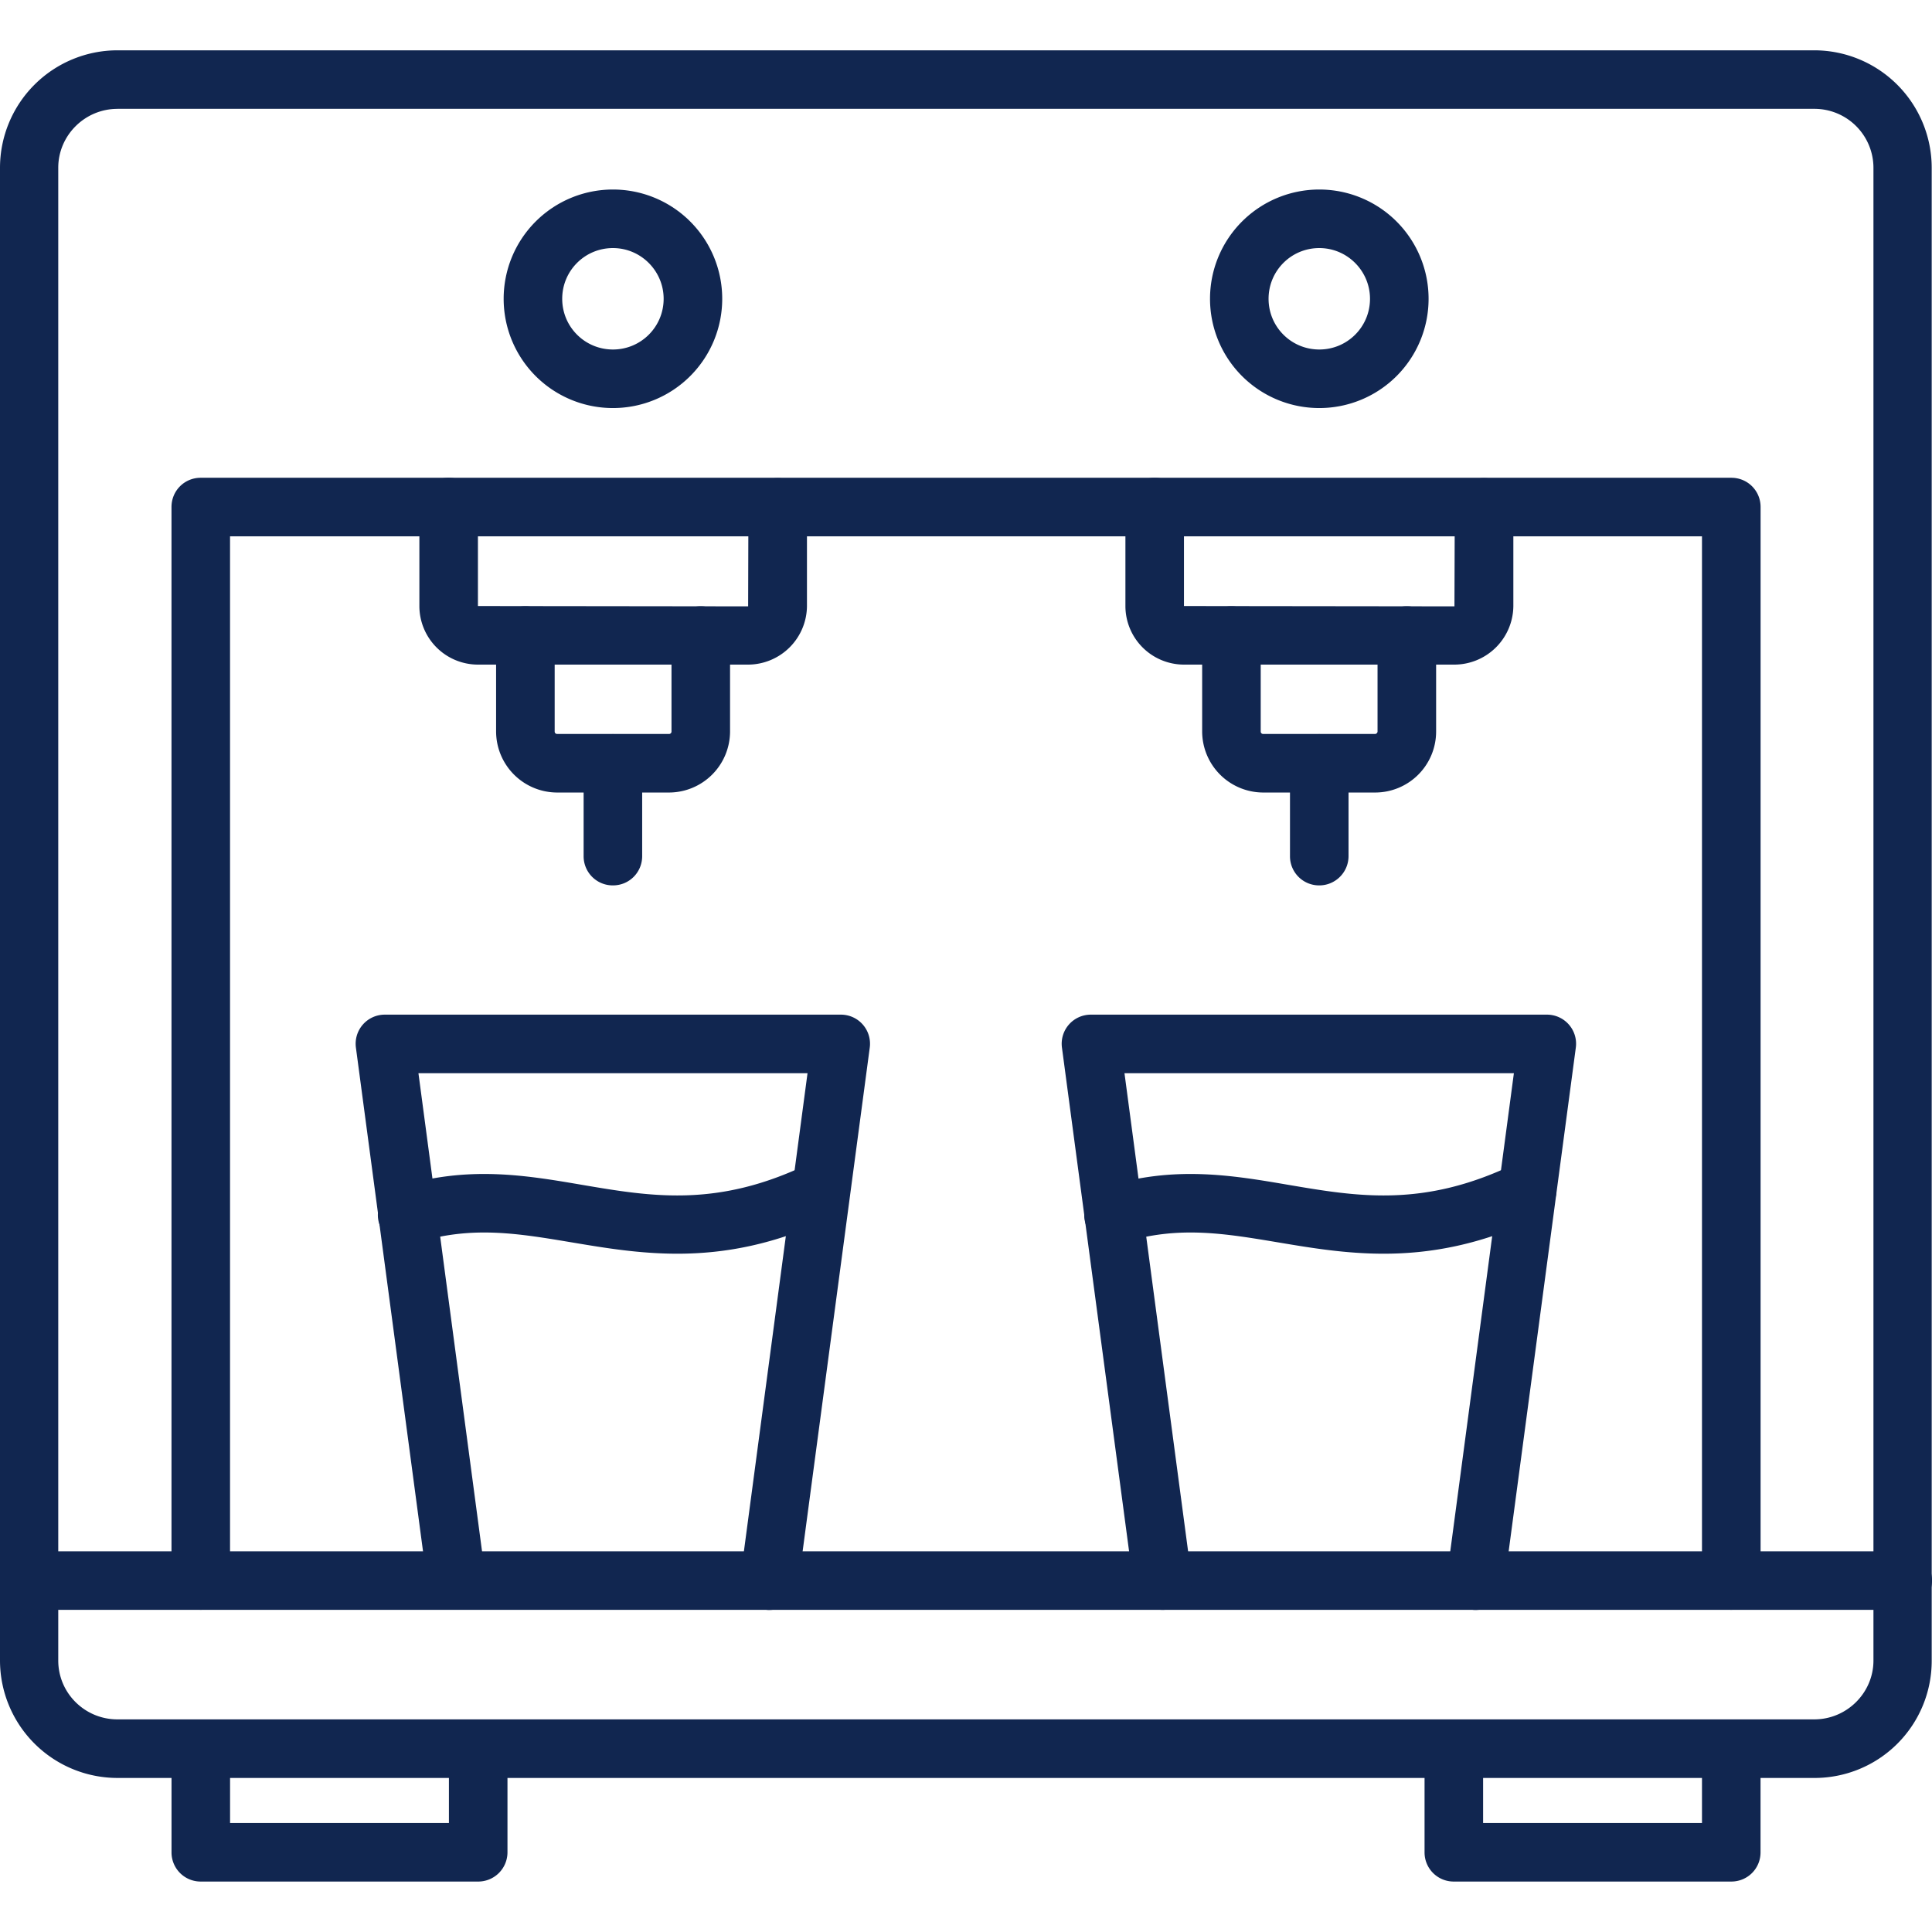 <svg width="72" height="72" fill="none" xmlns="http://www.w3.org/2000/svg"><path d="M67.624 66.259H4.376A4.381 4.381 0 010 61.882V6.252a4.381 4.381 0 014.376-4.377h63.236a4.381 4.381 0 014.377 4.376v55.632a4.364 4.364 0 01-4.365 4.376zM4.376 4.057c-1.215 0-2.205.99-2.205 2.194v55.632c0 1.214.99 2.193 2.205 2.193h63.236c1.216 0 2.206-.99 2.206-2.193V6.25a2.2 2.2 0 00-2.206-2.194H4.377z" fill="#112650"/><path d="M64.52 59.992a1.085 1.085 0 01-1.092-1.091V19.987H8.573v38.914c0 .607-.484 1.091-1.091 1.091a1.085 1.085 0 01-1.091-1.091V18.896c0-.608.483-1.091 1.09-1.091H64.52c.608 0 1.092.483 1.092 1.09V58.89c0 .607-.484 1.102-1.092 1.102z" fill="#112650"/><path d="M70.909 59.995H1.09a1.092 1.092 0 010-2.182h69.82c.607 0 1.091.483 1.091 1.09 0 .597-.484 1.092-1.091 1.092zM22.842 15.207a4.071 4.071 0 01-4.072-4.072 4.071 4.071 0 014.072-4.072 4.071 4.071 0 014.073 4.072 4.071 4.071 0 01-4.073 4.072zm0-5.962c-1.046 0-1.89.844-1.89 1.89 0 1.046.844 1.89 1.89 1.89 1.046 0 1.89-.844 1.89-1.89 0-1.035-.844-1.89-1.89-1.89zm26.324 5.962a4.071 4.071 0 01-4.072-4.072 4.071 4.071 0 014.072-4.072 4.071 4.071 0 014.073 4.072 4.071 4.071 0 01-4.073 4.072zm0-5.962c-1.046 0-1.89.844-1.89 1.89 0 1.046.844 1.89 1.89 1.89 1.047 0 1.89-.844 1.89-1.89 0-1.035-.843-1.89-1.89-1.89zm5.027 15.523h-10.07a2.185 2.185 0 01-2.182-2.182v-3.69c0-.608.484-1.091 1.092-1.091.607 0 1.09.483 1.09 1.09v3.69l10.08.012.012-3.69c0-.607.484-1.091 1.091-1.091.608 0 1.092.484 1.092 1.091v3.69a2.202 2.202 0 01-2.205 2.171z" fill="#112650"/><path d="M51.247 29.535h-4.174a2.28 2.28 0 01-2.272-2.273v-3.577c0-.607.483-1.091 1.091-1.091.607 0 1.091.483 1.091 1.091v3.578c0 .056.045.09.09.09h4.174c.045 0 .09-.046.09-.09v-3.578c0-.607.484-1.091 1.091-1.091.608 0 1.092.483 1.092 1.091v3.578a2.273 2.273 0 01-2.273 2.272z" fill="#112650"/><path d="M49.166 32.996a1.085 1.085 0 01-1.092-1.092v-3.453c0-.608.484-1.092 1.092-1.092.607 0 1.09.484 1.09 1.092v3.453c0 .608-.494 1.092-1.09 1.092zM27.88 24.768H17.811a2.185 2.185 0 01-2.182-2.182v-3.69c0-.608.484-1.091 1.091-1.091.608 0 1.091.483 1.091 1.09v3.69l10.07.012.01-3.69c0-.607.484-1.091 1.092-1.091.607 0 1.09.484 1.09 1.091v3.69a2.2 2.2 0 01-2.193 2.171z" fill="#112650"/><path d="M24.934 29.535h-4.173a2.28 2.28 0 01-2.273-2.273v-3.577c0-.607.484-1.091 1.091-1.091.608 0 1.092.483 1.092 1.091v3.578c0 .056.045.09.09.09h4.174a.09.09 0 00.09-.09v-3.578c0-.607.483-1.091 1.09-1.091.608 0 1.092.483 1.092 1.091v3.578a2.28 2.28 0 01-2.273 2.272z" fill="#112650"/><path d="M22.841 32.996a1.085 1.085 0 01-1.091-1.092v-3.453c0-.608.484-1.092 1.091-1.092.608 0 1.091.484 1.091 1.092v3.453c0 .608-.483 1.092-1.09 1.092zM55 59.998c-.044 0-.1 0-.145-.012a1.09 1.09 0 01-.934-1.226l2.497-18.765H41.906l2.497 18.765a1.09 1.09 0 01-.934 1.226 1.097 1.097 0 01-1.226-.933L39.577 39.05a1.084 1.084 0 011.08-1.237h16.988a1.084 1.084 0 011.08 1.237l-2.667 20.003c-.056.54-.529.945-1.057.945z" fill="#112650"/><path d="M51.572 46.722c-1.418 0-2.7-.214-3.904-.416-2.025-.338-3.769-.642-5.839.01a1.095 1.095 0 01-1.372-.708 1.095 1.095 0 01.709-1.372c2.565-.81 4.747-.44 6.85-.08 2.588.44 5.04.856 8.427-.776a1.084 1.084 0 011.451.518c.26.54.034 1.192-.517 1.451-2.171 1.047-4.084 1.373-5.805 1.373zM28.677 59.998c-.045 0-.101 0-.146-.012a1.09 1.09 0 01-.934-1.226l2.497-18.765h-14.5L18.09 58.76a1.09 1.09 0 01-2.16.293L13.265 39.05a1.084 1.084 0 011.08-1.237h16.987a1.084 1.084 0 011.08 1.237l-2.666 20.003a1.08 1.08 0 01-1.069.945z" fill="#112650"/><path d="M25.248 46.722c-1.418 0-2.7-.214-3.904-.416-2.025-.338-3.769-.642-5.839.01a1.095 1.095 0 01-1.372-.708 1.095 1.095 0 01.708-1.372c2.565-.81 4.748-.44 6.852-.08 2.587.44 5.04.856 8.426-.776a1.084 1.084 0 011.451.518c.259.54.034 1.192-.517 1.451-2.172 1.047-4.084 1.373-5.805 1.373zM17.82 70.12H7.483a1.085 1.085 0 01-1.091-1.092V65.17c0-.607.483-1.09 1.09-1.09.608 0 1.092.483 1.092 1.09v2.768h8.156V65.17c0-.607.484-1.09 1.092-1.09.607 0 1.09.483 1.09 1.09v3.86a1.09 1.09 0 01-1.09 1.09zm46.7 0H54.18a1.085 1.085 0 01-1.091-1.092V65.17c0-.607.484-1.09 1.091-1.09.608 0 1.091.483 1.091 1.09v2.768h8.157V65.17c0-.607.483-1.09 1.09-1.09.608 0 1.092.483 1.092 1.09v3.86c0 .607-.484 1.09-1.091 1.09z" fill="#112650"/></svg>